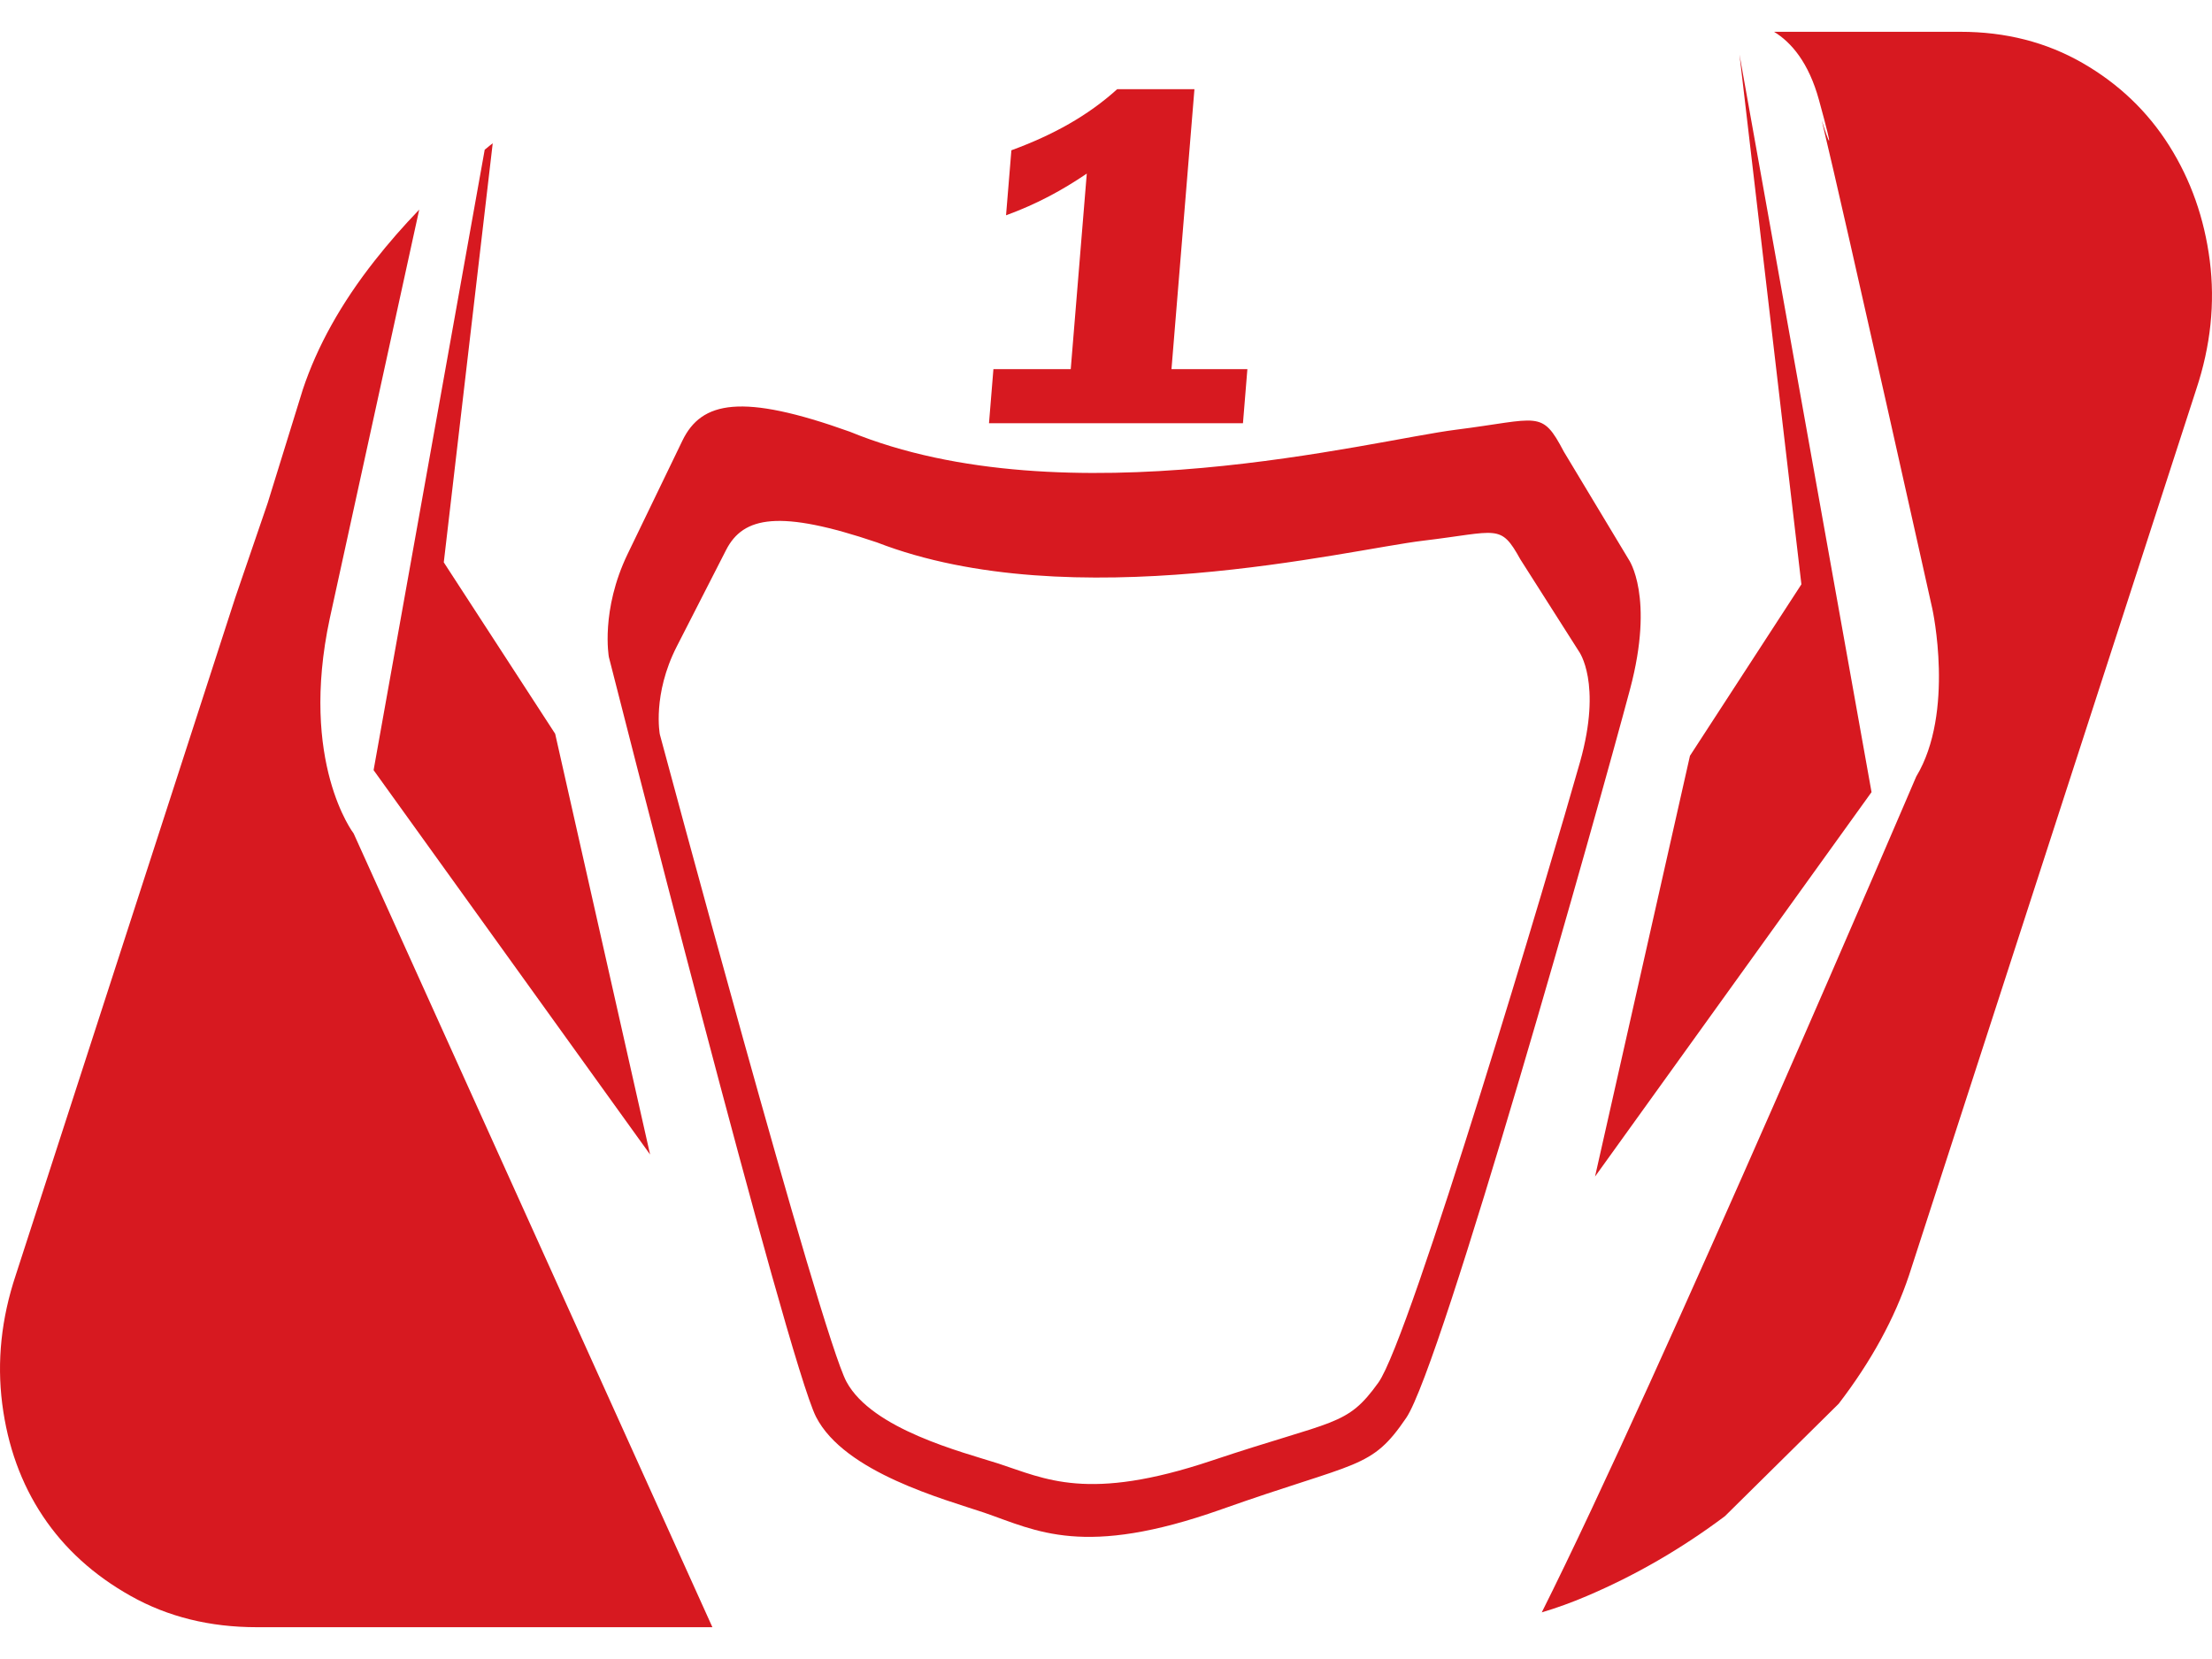 <svg width="48" height="36" viewBox="0 0 48 36" fill="none" xmlns="http://www.w3.org/2000/svg">
<g clip-path="url(#clip0_2217_591)">
<path d="M21.557 8.01L21.461 9.184H26.972L27.068 8.01H25.421L25.919 1.936H24.242C23.611 2.507 22.858 2.927 21.947 3.261L21.831 4.672C22.51 4.424 23.059 4.122 23.583 3.767L23.235 8.01H21.557Z" fill="#D71920"/>
<path d="M14.107 25.053L12.047 15.923L9.63 12.203L10.692 3.109C10.671 3.126 10.649 3.142 10.628 3.159C10.591 3.188 10.555 3.219 10.518 3.249L8.107 16.712L14.107 25.053Z" fill="#D71920"/>
<path d="M35.343 12.141L33.934 9.799C33.451 8.88 33.407 9.096 31.593 9.325C29.778 9.553 23.133 11.291 18.441 9.368C16.096 8.528 15.223 8.704 14.808 9.562C14.394 10.42 13.622 12.016 13.622 12.016C13.029 13.243 13.212 14.256 13.212 14.256C13.212 14.256 17.09 29.536 17.708 30.746C18.326 31.955 20.496 32.534 21.364 32.827C22.493 33.217 23.514 33.812 26.5 32.754C29.486 31.696 29.748 31.895 30.515 30.767C31.282 29.64 34.675 17.567 35.371 14.958C35.909 12.943 35.343 12.141 35.343 12.141ZM34.287 16.533C33.659 18.756 30.602 29.043 29.91 30.003C29.219 30.965 28.983 30.795 26.292 31.696C23.601 32.597 22.681 32.09 21.663 31.758C20.881 31.509 18.926 31.016 18.369 29.985C17.812 28.954 14.318 15.935 14.318 15.935C14.318 15.935 14.152 15.072 14.687 14.026C14.687 14.026 15.382 12.666 15.756 11.935C16.129 11.204 16.916 11.055 19.029 11.77C23.258 13.408 29.246 11.928 30.881 11.733C32.517 11.538 32.556 11.354 32.991 12.137L34.261 14.133C34.261 14.133 34.771 14.816 34.287 16.533Z" fill="#D71920"/>
<path d="M37.746 1.182L39.09 12.68L36.672 16.4L34.612 25.531L40.612 17.189L37.746 1.182Z" fill="#D71920"/>
<path d="M47.952 5.657C47.834 4.737 47.54 3.904 47.07 3.159C46.6 2.415 45.973 1.817 45.189 1.366C44.405 0.916 43.523 0.69 42.544 0.69H38.497C38.872 0.92 39.249 1.357 39.472 2.172C39.83 3.473 39.675 3.07 39.531 2.612C40.062 4.818 41.932 13.214 41.932 13.214C41.932 13.214 42.424 15.458 41.581 16.853C41.581 16.853 36.001 29.913 33.456 34.988C33.78 34.892 34.105 34.774 34.433 34.634C35.491 34.184 36.49 33.606 37.431 32.9L39.899 30.461C40.605 29.541 41.113 28.61 41.427 27.669L47.658 8.449C47.971 7.508 48.069 6.578 47.952 5.657Z" fill="#D71920"/>
<path d="M7.674 18.086C7.674 18.086 6.488 16.544 7.156 13.42L9.097 4.549C8.756 4.903 8.433 5.272 8.13 5.657C7.405 6.578 6.886 7.508 6.572 8.449L5.808 10.917L5.103 12.975L0.342 27.669C0.028 28.61 -0.069 29.541 0.048 30.461C0.166 31.382 0.46 32.195 0.93 32.9C1.4 33.606 2.037 34.184 2.84 34.634C3.643 35.085 4.554 35.31 5.573 35.31H15.459L7.674 18.086Z" fill="#D71920"/>
</g>
<defs>
<clipPath id="clip0_2217_591">
<rect width="48" height="34.62" fill="white" transform="translate(0 0.69)"/>
</clipPath>
</defs>
</svg>
